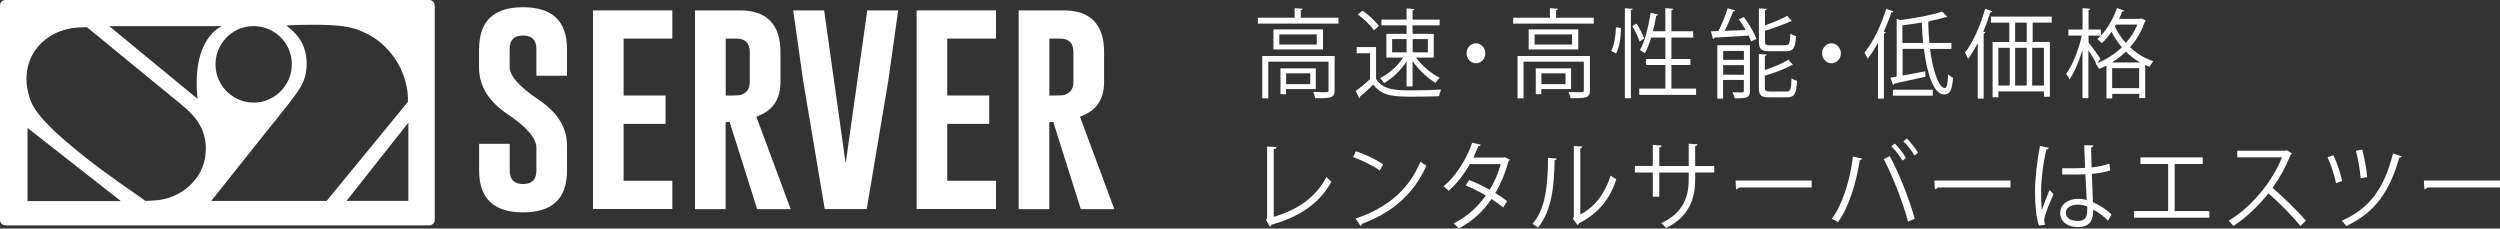 <?xml version="1.0" encoding="UTF-8"?>
<svg id="_レイヤー_2" data-name="レイヤー_2" xmlns="http://www.w3.org/2000/svg" width="325.13" height="29.72" viewBox="0 0 325.13 29.72">
  <rect x="0" y="0" width="325.13" height="29.72" fill="#333333" stroke="none"/>
  <defs>
    <style>
      .cls-1 {
        fill: #fff;
      }
    </style>
  </defs>
  <g id="_レイヤー_1-2" data-name="レイヤー_1">
    <g id="_ナビ">
      <g>
        <g>
          <path class="cls-1" d="M62.31,6.37c0-3.62,1.9-5.43,5.71-5.43s5.72,1.81,5.72,5.43v3.48h-3.98v-3.48c0-1.16-.58-1.74-1.73-1.75h-.03c-1.14,0-1.72.58-1.72,1.75v2.34c0,1.15,1.24,2.56,3.73,4.23,2.49,1.66,3.73,3.65,3.73,5.97v3.27c0,3.63-1.9,5.44-5.71,5.44s-5.72-1.82-5.72-5.44v-3.48h3.98v3.48c0,1.17.58,1.75,1.74,1.75s1.73-.58,1.73-1.75v-2.95c0-1.25-1.24-2.7-3.73-4.37-2.48-1.66-3.73-3.68-3.73-6.06v-2.42h0Z"/>
          <path class="cls-1" d="M77.12,1.35h10.32v3.67h-6.34v7.4h5.46v3.69h-5.46v7.4h6.34v3.67h-10.32V1.35Z"/>
          <path class="cls-1" d="M90.4,1.35h5.8c3.53,0,5.3,1.82,5.3,5.44v3.89c0,2.27-1.05,3.77-3.14,4.49l4.47,12.03h-4.36l-3.59-11.37-.51.07v11.3h-3.98V1.35h0ZM94.38,5.02v7.4h.91c.55,0,.93-.03,1.14-.1.72-.27,1.08-.82,1.08-1.65v-3.89c0-1.18-.58-1.76-1.73-1.76h-1.41.01Z"/>
          <path class="cls-1" d="M112.72,27.19h-5.46l-2.81-16.7-1.29-9.14h4.02l2.8,19.91,2.81-19.91h4.02l-1.29,9.17s-2.8,16.67-2.8,16.67Z"/>
          <path class="cls-1" d="M119.21,1.35h10.32v3.67h-6.34v7.4h5.46v3.69h-5.46v7.4h6.34v3.67h-10.32V1.35h0Z"/>
          <path class="cls-1" d="M132.49,1.35h5.8c3.53,0,5.3,1.82,5.3,5.44v3.89c0,2.27-1.05,3.77-3.14,4.49l4.47,12.03h-4.36l-3.59-11.37-.51.07v11.3h-3.98V1.35h0ZM136.47,5.02v7.4h.91c.55,0,.93-.03,1.14-.1.72-.27,1.08-.82,1.08-1.65v-3.89c0-1.18-.58-1.76-1.73-1.76h-1.41,0Z"/>
        </g>
        <g>
          <path class="cls-1" d="M169.17,2.31h4.9v.76h-10.48v-.76h4.78v-1.25l1.04.08c0,.09-.07.15-.24.18v1h0ZM173.57,7.28v4.45c0,.49-.11.76-.47.9-.37.14-1.02.14-2.05.14-.04-.24-.15-.57-.26-.81.49.01.92.03,1.24.03.68,0,.75,0,.75-.27v-3.7h-7.84v4.77h-.78v-5.51h9.41,0ZM165.61,3.82h6.45v2.61h-6.45v-2.61ZM171.25,5.79v-1.32h-4.87v1.32h4.87ZM171.12,11.58h-3.87v.67h-.72v-3.36h4.59v2.69ZM170.4,9.54h-3.14v1.4h3.14v-1.4Z"/>
          <path class="cls-1" d="M178.96,6.12v4.13c.92,1.5,2.62,1.5,4.75,1.5,1.28,0,2.79-.04,3.71-.1-.09.2-.24.61-.26.86-.82.04-2.12.06-3.3.06-2.44,0-4.07,0-5.26-1.56-.58.56-1.21,1.12-1.72,1.55,0,.11-.02.16-.11.2l-.46-.93c.57-.4,1.27-.98,1.87-1.54v-3.36h-1.74v-.81h2.52ZM177.19,1.39c.79.54,1.71,1.38,2.12,1.99l-.63.57c-.39-.63-1.29-1.49-2.09-2.06l.59-.5h.01ZM182.93,11.25v-3.27c-.75,1.17-1.88,2.25-2.94,2.83-.12-.2-.34-.49-.52-.64,1.09-.52,2.3-1.58,3.01-2.68h-2.18v-3.09h2.63v-1.11h-3.27v-.74h3.27v-1.46l1.01.08c0,.09-.07.15-.23.16v1.22h3.52v.74h-3.52v1.11h2.75v3.09h-2.3c.75,1.05,2,2.11,3.08,2.62-.18.16-.43.45-.54.67-1.02-.59-2.19-1.7-2.99-2.83v3.29h-.78ZM181.05,5.08v1.73h1.88v-1.73h-1.88ZM185.7,5.08h-1.98v1.73h1.98v-1.73Z"/>
          <path class="cls-1" d="M193.17,6.93c0,.72-.55,1.3-1.22,1.3s-1.22-.58-1.22-1.3.54-1.3,1.22-1.3,1.22.61,1.22,1.3Z"/>
          <path class="cls-1" d="M202.37,2.31h4.9v.76h-10.48v-.76h4.78v-1.25l1.04.08c0,.09-.07.15-.24.18v1h0ZM206.77,7.28v4.45c0,.49-.11.76-.47.9-.37.14-1.02.14-2.05.14-.04-.24-.15-.57-.26-.81.49.01.92.03,1.24.03.68,0,.75,0,.75-.27v-3.7h-7.84v4.77h-.78v-5.51h9.41,0ZM198.81,3.82h6.45v2.61h-6.45v-2.61ZM204.45,5.79v-1.32h-4.87v1.32h4.87ZM204.32,11.58h-3.87v.67h-.72v-3.36h4.59v2.69ZM203.6,9.54h-3.14v1.4h3.14v-1.4Z"/>
          <path class="cls-1" d="M210.81,3.64c0,1.11-.19,2.5-.64,3.32l-.63-.34c.4-.73.59-2.02.62-3.08l.65.1h0ZM211.32,1.07l1.02.08c0,.09-.08.15-.24.16v11.47h-.78V1.06h0ZM212.84,3.06c.39.62.81,1.43.98,1.93l-.58.42c-.18-.53-.59-1.39-.96-2.02l.56-.33h0ZM217.39,11.52h3.19v.82h-7.39v-.82h3.4v-3.07h-2.52v-.78h2.52v-2.79h-1.85c-.24.78-.51,1.49-.82,2.03-.15-.13-.45-.3-.64-.39.63-1.11,1.1-3.02,1.39-4.86l.98.24c-.02.09-.11.14-.25.14-.12.67-.26,1.36-.44,2.03h1.62V1.06l1.03.08c0,.09-.07.15-.24.18v2.75h2.83v.81h-2.83v2.79h2.47v.78h-2.47v3.07h.02Z"/>
          <path class="cls-1" d="M225.66,1.35c-.04.09-.12.13-.26.14-.28.74-.7,1.73-1.1,2.52.84-.02,1.78-.06,2.73-.1-.27-.48-.58-.97-.89-1.4l.65-.29c.66.87,1.35,2.04,1.64,2.83l-.69.34c-.08-.23-.19-.49-.33-.77-1.66.13-3.37.21-4.46.27,0,.1-.09.15-.18.18l-.26-1,.97-.03c.44-.86.94-2.08,1.21-2.97l.97.28ZM227.58,5.89v5.92c0,.95-.47.98-1.98.98-.05-.23-.17-.57-.29-.79.36.01.68.02.91.02.51,0,.57,0,.57-.23v-1.39h-2.7v2.42h-.75v-6.94h4.24ZM226.8,6.62h-2.7v1.17h2.7v-1.17ZM224.1,9.72h2.7v-1.25h-2.7v1.25ZM232.22,5.87c.49,0,.57-.21.62-1.51.18.15.5.28.74.34-.11,1.54-.34,1.96-1.28,1.96h-2.15c-1.1,0-1.4-.27-1.4-1.25V1.09l1.02.06c0,.09-.07.15-.23.18v1.97c1.07-.38,2.19-.85,2.89-1.24l.61.69s-.07.04-.12.04c-.04,0-.07,0-.11,0-.81.39-2.1.85-3.27,1.21v1.41c0,.4.09.48.66.48h2.02,0ZM229.53,11.4c0,.43.12.5.71.5h2.09c.53,0,.62-.25.66-1.72.19.14.51.27.72.33-.09,1.7-.33,2.15-1.33,2.15h-2.22c-1.12,0-1.42-.25-1.42-1.25v-4.38l1.02.06c0,.09-.07.15-.24.18v1.84c1.14-.37,2.36-.88,3.07-1.36l.59.71s-.07.04-.13.04c-.02,0-.06,0-.09-.01-.79.48-2.19.98-3.44,1.35v1.56h0Z"/>
          <path class="cls-1" d="M239.41,6.93c0,.72-.55,1.3-1.22,1.3s-1.22-.58-1.22-1.3.54-1.3,1.22-1.3,1.22.61,1.22,1.3Z"/>
          <path class="cls-1" d="M244.24,5.57c-.43.77-.88,1.48-1.35,2.07-.09-.2-.28-.61-.41-.8,1.09-1.31,2.16-3.51,2.82-5.69l.94.33c-.02.09-.12.14-.26.13-.28.85-.62,1.69-1,2.5l.27.09c0,.08-.08.14-.24.16v8.46h-.77v-7.24h0ZM253.77,6.36h-2.77c.37,2.84,1.13,5.07,1.92,5.09.27,0,.39-.53.44-1.78.18.18.44.37.64.44-.14,1.69-.43,2.18-1.15,2.18-1.34,0-2.23-2.61-2.64-5.93h-2.77v3.47c.91-.16,1.93-.37,2.94-.56l.04.71c-1.51.34-3.06.68-4.08.9,0,.09-.08.16-.15.18l-.34-.96c.25-.04.52-.09.82-.14V2.45l.46.16c1.96-.25,4.2-.66,5.44-1.11l.69.69s-.07.04-.13.04c-.04,0-.07,0-.11,0-.54.18-1.26.34-2.03.5-.04.05-.11.09-.21.1,0,.93.06,1.85.15,2.75h2.86v.78h-.02ZM246.18,12.44v-.77h5.18v.77h-5.18ZM247.42,5.58h2.69c-.09-.86-.14-1.77-.17-2.66-.83.14-1.71.27-2.53.37v2.3h0Z"/>
          <path class="cls-1" d="M257.19,5.64c-.39.74-.81,1.44-1.24,2.02-.08-.2-.27-.63-.39-.82,1.02-1.31,2-3.51,2.61-5.69l.94.32c-.04.09-.12.14-.27.14-.26.85-.57,1.69-.91,2.5l.27.09c-.02.09-.08.14-.22.16v8.46h-.77v-7.17h-.02ZM266.83,2.94h-2.48v2.51h2.24v7.13h-.77v-.69h-5.93v.76h-.75v-7.19h2.17v-2.51h-2.38v-.79h7.9v.79h0ZM259.89,6.22v4.9h1.48v-4.9h-1.48ZM263.58,5.45v-2.51h-1.51v2.51h1.51ZM263.58,6.22h-1.51v4.9h1.51v-4.9ZM265.82,11.12v-4.9h-1.53v4.9h1.53Z"/>
          <path class="cls-1" d="M278.19,2.45c.19,0,.21,0,.36-.04l.52.28c-.02.06-.07.1-.12.11-.44,1.3-1.11,2.41-1.94,3.34.82.77,1.83,1.43,3.04,1.83-.17.16-.39.5-.51.72-.19-.08-.37-.15-.55-.24v4.3h-.78v-.54h-3.51v.59h-.75v-4.28c-.32.16-.64.32-.97.44-.09-.21-.3-.53-.45-.69l.08-.03c-.2-.42-.64-1.14-1.01-1.7v6.22h-.77v-6.28c-.45,1.5-1.07,2.98-1.68,3.86-.09-.23-.3-.56-.44-.74.81-1.08,1.64-3.15,2.03-4.97h-1.74v-.79h1.84V1.06l1,.08c-.01.09-.07.14-.22.16v2.54h1.6v.79h-1.6v.91c.36.43,1.33,1.77,1.55,2.11-.21.3-.33.45-.4.54,1.11-.43,2.24-1.14,3.19-2.04-.56-.66-1.01-1.34-1.35-2.02-.39.57-.83,1.09-1.27,1.49-.13-.15-.4-.4-.57-.54,1.02-.88,1.99-2.42,2.55-4.03l.94.33c-.04.08-.12.13-.26.11-.12.33-.26.64-.41.96h2.63-.03ZM278.32,8.12c-.7-.4-1.32-.88-1.85-1.41-.56.54-1.16,1.02-1.8,1.41h3.65ZM274.69,11.46h3.51v-2.6h-3.51v2.6ZM275.16,3.21l-.13.21c.33.73.81,1.48,1.43,2.17.62-.69,1.14-1.5,1.51-2.39h-2.81Z"/>
          <path class="cls-1" d="M165.66,28.2c3.01-.9,5.41-2.44,6.86-5.19.15.21.45.48.63.63-1.6,2.9-4.24,4.59-7.81,5.59-.02.1-.09.21-.19.25l-.5-.88.14-.24v-9.3l1.22.06c0,.14-.12.25-.36.28v8.8h0Z"/>
          <path class="cls-1" d="M176.35,19.67c1.23.42,2.66,1.07,3.53,1.72l-.45.79c-.85-.64-2.25-1.31-3.46-1.75l.38-.76ZM176.3,28.42c4.21-1.39,7.01-3.9,8.43-7.4.25.21.52.38.77.52-1.48,3.46-4.38,6.15-8.39,7.57,0,.11-.08.24-.17.29l-.64-.98h0Z"/>
          <path class="cls-1" d="M196.35,20.78c0,.06-.07.11-.14.14-.44,1.56-1.03,3-1.74,4.18.51.32,1.09.71,1.53,1.05l-.5.83c-.43-.35-1.03-.77-1.53-1.1-1.09,1.62-2.49,2.92-4.28,3.84-.13-.21-.44-.52-.65-.66,1.73-.86,3.12-2.13,4.2-3.63-.88-.52-1.74-.96-2.62-1.31l.45-.71c.87.33,1.75.76,2.67,1.27.62-1.03,1.1-2.13,1.43-3.34h-4.02c-.72,1.29-1.7,2.56-2.74,3.47-.15-.15-.47-.43-.68-.57,1.55-1.26,3.02-3.53,3.73-5.69l1.13.28c-.05.14-.17.18-.32.16-.17.42-.44,1.03-.66,1.5h3.94l.17-.05.64.34h0Z"/>
          <path class="cls-1" d="M202.45,20.63c0,.11-.12.19-.27.21-.07,3.39-.33,6.49-2.16,8.75-.19-.15-.47-.34-.71-.48,1.77-2.04,1.98-5.2,2.02-8.59l1.13.11h0ZM205.52,27.9c1.98-1.02,3.26-2.86,3.95-5.07.18.16.53.38.74.49-.84,2.55-2.31,4.43-4.84,5.7-.04.1-.12.2-.2.25l-.62-.83.13-.19v-9.26l1.1.06c0,.11-.1.21-.26.24v8.61h0Z"/>
          <path class="cls-1" d="M222.94,22.43h-2.48v.87c0,2.41-.7,4.86-3.79,6.35-.15-.2-.4-.45-.62-.63,3.01-1.39,3.57-3.63,3.57-5.7v-.88h-3.83v3.14h-.84v-3.14h-2.32v-.86h2.32v-2.74l1.14.08c0,.13-.12.24-.3.27v2.4h3.83v-2.9l1.14.08c0,.11-.11.21-.3.24v2.59h2.48v.86-.03Z"/>
          <path class="cls-1" d="M225.71,23.48h9.9v.9h-9.45c-.07.13-.23.21-.38.24l-.07-1.14h0Z"/>
          <path class="cls-1" d="M242.18,20.62c-.04.1-.13.18-.31.19-.47,3.03-1.46,6.22-2.85,8.09-.21-.18-.53-.34-.79-.45,1.33-1.72,2.37-4.92,2.75-8.09l1.2.27h0ZM248.14,28.82c-.56-2.21-1.93-5.79-3.15-8.13l.77-.39c1.25,2.26,2.63,5.82,3.25,8.15l-.87.37h0ZM246.42,18.67c.55.52,1.13,1.3,1.45,1.87l-.45.35c-.33-.57-.95-1.39-1.45-1.87l.45-.35ZM247.99,18.01c.53.53,1.13,1.29,1.46,1.85l-.46.37c-.33-.57-.95-1.38-1.45-1.85l.45-.37Z"/>
          <path class="cls-1" d="M251.56,23.48h9.9v.9h-9.45c-.07.13-.23.21-.38.24l-.07-1.14h0Z"/>
          <path class="cls-1" d="M265.17,29.31c-.37-.91-.51-2.79-.51-4.44s.25-3.79.64-5.89l1.15.24c-.02.13-.14.21-.31.23-.43,1.73-.69,3.97-.69,5.44,0,.96.01,1.92.11,2.39.26-.76.73-1.97.98-2.56l.53.53c-.39.86-1.22,2.78-1.22,3.37,0,.18.04.37.12.61l-.81.1v-.02ZM268.18,21.88c1,.01,1.99.02,2.99-.05-.05-1.08-.08-2.02-.11-2.95l1.2.04c-.01.13-.12.23-.31.27.01.81.04,1.63.06,2.59.94-.1,1.7-.28,2.32-.5l.11.88c-.57.19-1.39.37-2.39.45.05,1.4.11,2.88.14,3.68.9.39,1.8,1.01,2.42,1.6l-.46.81c-.49-.52-1.19-1.07-1.92-1.44-.01,1.07-.2,2.27-1.98,2.27-1.39,0-2.31-.71-2.31-1.82,0-1.29,1.22-1.85,2.31-1.85.37,0,.76.05,1.13.16-.04-.79-.11-2.12-.17-3.36-.37.03-.87.04-1.21.04h-1.8v-.82h-.02ZM271.43,26.84c-.38-.13-.78-.23-1.17-.23-.72,0-1.59.28-1.59,1.07,0,.71.71,1.06,1.58,1.06s1.2-.45,1.2-1.46v-.44h-.02Z"/>
          <path class="cls-1" d="M278.36,20.47h8.11v.86h-3.65v6.12h4.51v.86h-9.79v-.86h4.43v-6.12h-3.6v-.86h0Z"/>
          <path class="cls-1" d="M298.07,19.95c-.02.06-.08.11-.15.14-.64,1.6-1.4,2.99-2.37,4.34,1.29,1.1,3.24,2.98,4.34,4.28l-.72.67c-1.04-1.29-2.95-3.21-4.16-4.24-1.04,1.35-2.85,3.19-4.56,4.24-.13-.19-.42-.5-.62-.68,3.28-1.92,5.88-5.5,6.95-8.24h-5.82v-.86h6.28l.15-.06.69.42h-.01Z"/>
          <path class="cls-1" d="M303.46,20.18c.45.93.97,2.45,1.14,3.36l-.79.28c-.17-.88-.66-2.39-1.11-3.37l.77-.26h-.01ZM312.34,20.33c-.04.11-.15.16-.31.16-1.25,4.45-3.19,7.18-6.9,8.91-.12-.18-.39-.52-.57-.69,3.63-1.63,5.49-4.16,6.66-8.76l1.11.38h.01ZM307.22,19.46c.27,1.05.57,2.61.63,3.58l-.84.14c-.07-1-.33-2.51-.62-3.57l.83-.15Z"/>
          <path class="cls-1" d="M315.23,23.48h9.9v.9h-9.45c-.07.13-.23.21-.38.24l-.07-1.14h0Z"/>
        </g>
        <path class="cls-1" d="M56.54.71v27.89c0,.39-.32.71-.71.71H.71c-.39,0-.71-.32-.71-.71V.71c0-.39.32-.71.71-.71h55.11c.39,0,.71.32.71.71h.01ZM53.11,26.12v-10.17l-8.04,10.17h8.04ZM53.05,13.21v-.2c0-.15,0-.26,0-.35,0-.08-.02-.15-.02-.2,0-.06,0-.1,0-.13-.04-.69-.2-1.48-.49-2.35-.3-.85-.66-1.59-1.1-2.24-1.11-1.68-2.57-2.91-4.4-3.67-.67-.31-1.49-.53-2.45-.66-.91-.13-2.24-.19-3.97-.19-1.32,0-2.45.03-3.39.09.91.68,1.59,1.43,2.02,2.24.42.82.63,1.72.63,2.7,0,.69-.08,1.31-.25,1.86-.16.55-.47,1.14-.91,1.79-.5.73-1.22,1.67-2.15,2.82-.02.02-.09.1-.2.24-.05.07-.12.16-.21.27s-.15.19-.18.24c-.06.08-.11.15-.16.2-.05.06-.1.12-.16.19-.08.1-.14.17-.18.22s-.09.11-.15.18l-7.86,9.87h15.01l10.59-12.91h0ZM37.95,8.36c0-.9-.22-1.73-.67-2.49-.44-.76-1.04-1.36-1.8-1.8s-1.59-.67-2.49-.67-1.76.22-2.5.67c-.75.44-1.35,1.05-1.8,1.82-.44.76-.66,1.59-.66,2.48s.22,1.71.66,2.47c.45.77,1.05,1.37,1.8,1.82.76.45,1.59.68,2.5.68s1.72-.22,2.49-.68c.75-.44,1.35-1.05,1.8-1.82.44-.74.67-1.56.67-2.47h0ZM28.89,3.4h-14.68l11.48,9.45c-.82-8.03,3.2-9.45,3.2-9.45ZM25.61,23.08c.77-1.11,1.16-2.36,1.16-3.75,0-1.13-.26-2.14-.77-3.06-.5-.9-1.33-1.8-2.48-2.73L11.31,3.54c-.83,0-1.49.05-2.01.13-.52.09-1.04.23-1.57.43-1.36.55-2.41,1.37-3.16,2.45-.75,1.08-1.13,2.35-1.13,3.81,0,.53.08,1.1.23,1.7.14.61.34,1.16.61,1.67.32.61.87,1.33,1.64,2.15.78.85,1.83,1.83,3.16,2.93,1.36,1.15,2.76,2.26,4.21,3.33.9.65,1.67,1.21,2.32,1.67.66.46,1.76,1.24,3.32,2.32.59-.02,1.08-.05,1.5-.09.37-.04.73-.1,1.1-.19.26-.06.57-.16.94-.32,1.33-.54,2.37-1.37,3.13-2.48v.03ZM3.58,26.15h12.14L3.58,16.64s0,9.51,0,9.51Z"/>
      </g>
    </g>
  </g>
</svg>